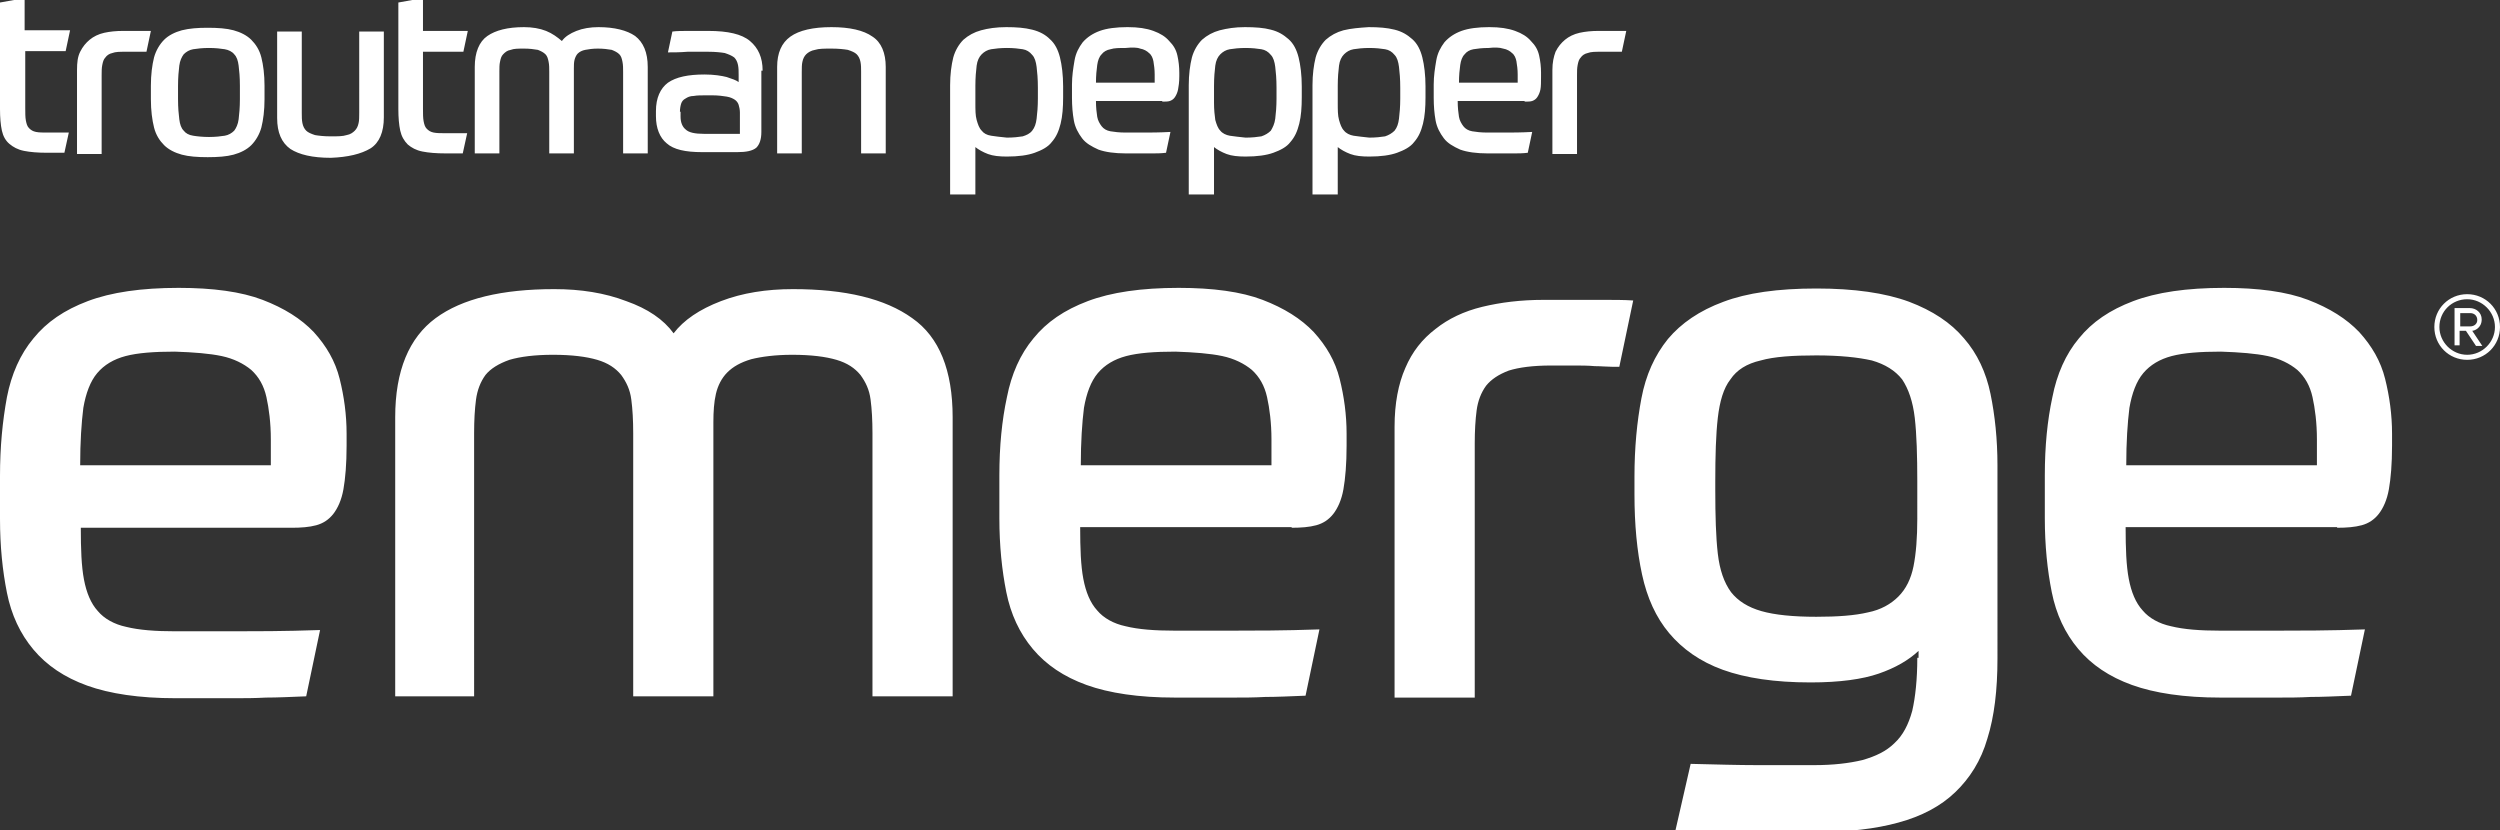 <?xml version="1.0" encoding="utf-8"?>
<!-- Generator: Adobe Illustrator 28.1.0, SVG Export Plug-In . SVG Version: 6.00 Build 0)  -->
<svg version="1.1" id="Layer_1" xmlns="http://www.w3.org/2000/svg" xmlns:xlink="http://www.w3.org/1999/xlink" x="0px" y="0px"
	 viewBox="0 0 524 174" style="enable-background:new 0 0 524 174;" xml:space="preserve">
<rect x="0" y="0" width="524" height="174" fill="#333333" stroke="none"/>
<style type="text/css">
	.st0{fill:#FFFFFF;}
</style>
<path class="st0" d="M323.53,62.851c-4.764,0-8.998,0.529-12.835,1.456c-3.837,0.926-7.145,2.514-9.792,4.631
	c-2.779,2.117-4.896,4.764-6.352,8.204c-1.456,3.308-2.25,7.41-2.25,12.306v56.767h16.805v-0.265V92.888
	c0-2.514,0.132-4.896,0.397-6.881c0.265-1.985,0.926-3.705,1.985-5.161c1.059-1.323,2.646-2.382,4.764-3.176
	c2.117-0.662,5.028-1.059,8.866-1.059h4.631c1.588,0,3.043,0,4.499,0.132c1.323,0,2.514,0.132,3.573,0.132h1.588l2.911-13.894
	c-1.852-0.132-4.102-0.132-6.881-0.132H323.53z M494.492,69.6c-2.646-2.779-6.219-5.028-10.718-6.749
	c-4.499-1.72-10.453-2.514-17.599-2.514c-7.807,0-14.159,0.926-19.055,2.779c-4.896,1.853-8.601,4.367-11.38,7.807
	c-2.779,3.308-4.631,7.542-5.558,12.306c-1.059,4.896-1.588,10.321-1.588,16.408v8.998c0,5.69,0.529,10.85,1.456,15.482
	c0.926,4.631,2.779,8.601,5.558,11.909c2.779,3.308,6.484,5.822,11.247,7.542c4.764,1.72,10.983,2.646,18.525,2.646h6.616h5.822
	c1.985,0,4.102,0,6.484-0.132c2.382,0,5.161-0.132,8.469-0.265l2.911-13.894c-7.542,0.265-13.762,0.265-18.525,0.265h-11.777
	c-4.234,0-7.675-0.265-10.321-0.926c-2.514-0.529-4.631-1.72-5.955-3.308c-1.456-1.588-2.382-3.837-2.911-6.616
	s-0.662-6.352-0.662-10.851h44.328v0.132c1.985,0,3.705-0.132,5.161-0.529c1.456-0.397,2.646-1.191,3.573-2.382
	c0.926-1.191,1.72-2.911,2.117-5.161c0.397-2.25,0.662-5.293,0.662-9.13v-2.514c0-3.97-0.529-7.807-1.456-11.512
	C498.991,75.686,497.138,72.511,494.492,69.6z M485.626,97.52h-39.962c0-4.896,0.265-8.866,0.662-12.041
	c0.529-3.044,1.456-5.558,2.911-7.278c1.456-1.72,3.44-2.911,5.955-3.573c2.514-0.662,5.955-0.926,10.321-0.926
	c3.97,0.132,7.278,0.397,9.792,0.926c2.514,0.529,4.631,1.588,6.219,2.911c1.588,1.456,2.646,3.308,3.176,5.69
	c0.529,2.382,0.926,5.425,0.926,8.866V97.52z M191.207,66.688c-5.69-4.102-14.026-6.087-25.009-6.087
	c-5.558,0-10.586,0.794-15.085,2.514c-4.499,1.72-7.807,3.97-9.924,6.748c-2.117-2.911-5.425-5.161-9.924-6.748
	c-4.499-1.72-9.527-2.514-15.085-2.514c-10.983,0-19.319,1.985-24.877,6.087c-5.558,4.102-8.469,10.983-8.469,20.775v58.487h16.54
	V90.771c0-2.646,0.132-5.028,0.397-7.013s0.926-3.705,1.985-5.161c1.059-1.323,2.779-2.382,5.028-3.176
	c2.25-0.662,5.293-1.059,9.13-1.059c3.97,0,7.013,0.397,9.263,1.059s3.837,1.72,5.028,3.176c1.059,1.456,1.853,3.043,2.117,5.161
	c0.265,1.985,0.397,4.367,0.397,7.013v55.179h16.805V88.522c0-2.25,0.132-4.234,0.529-5.955c0.397-1.72,1.191-3.308,2.382-4.499
	c1.191-1.191,2.779-2.117,5.028-2.779c2.117-0.529,5.028-0.926,8.601-0.926c3.97,0,7.013,0.397,9.263,1.059s3.837,1.72,5.028,3.176
	c1.059,1.456,1.853,3.043,2.117,5.161c0.265,1.985,0.397,4.367,0.397,7.013v55.179h16.805V87.463
	C199.676,77.671,196.897,70.658,191.207,66.688z M275.365,69.6c-2.646-2.779-6.219-5.028-10.718-6.749
	c-4.499-1.72-10.453-2.514-17.599-2.514c-7.807,0-14.159,0.926-19.055,2.779c-4.896,1.853-8.601,4.367-11.38,7.807
	c-2.779,3.308-4.631,7.542-5.558,12.306c-1.059,4.896-1.588,10.321-1.588,16.408v8.998c0,5.69,0.529,10.85,1.456,15.482
	c0.926,4.631,2.779,8.601,5.558,11.909c2.779,3.308,6.484,5.822,11.247,7.542c4.764,1.72,10.983,2.646,18.525,2.646h6.616h5.822
	c1.985,0,4.102,0,6.484-0.132c2.382,0,5.161-0.132,8.469-0.265l2.911-13.894c-7.542,0.265-13.762,0.265-18.525,0.265h-11.777
	c-4.234,0-7.675-0.265-10.321-0.926c-2.514-0.529-4.631-1.72-5.955-3.308c-1.456-1.588-2.382-3.837-2.911-6.616
	c-0.529-2.779-0.662-6.352-0.662-10.851h44.328v0.132c1.985,0,3.705-0.132,5.161-0.529c1.456-0.397,2.646-1.191,3.573-2.382
	c0.926-1.191,1.72-2.911,2.117-5.161s0.662-5.293,0.662-9.13v-2.514c0-3.97-0.529-7.807-1.456-11.512
	C279.864,75.686,278.011,72.511,275.365,69.6z M266.499,97.52h-39.962c0-4.896,0.265-8.866,0.662-12.041
	c0.529-3.044,1.456-5.558,2.911-7.278c1.456-1.72,3.44-2.911,5.955-3.573c2.514-0.662,5.955-0.926,10.321-0.926
	c3.97,0.132,7.278,0.397,9.792,0.926c2.514,0.529,4.631,1.588,6.219,2.911c1.588,1.456,2.646,3.308,3.176,5.69
	c0.529,2.382,0.926,5.425,0.926,8.866V97.52z M411.658,70.923c-2.779-3.308-6.616-5.822-11.512-7.675
	c-5.028-1.852-11.512-2.779-19.452-2.779c-8.072,0-14.556,0.926-19.452,2.779c-5.028,1.853-8.866,4.499-11.644,7.807
	c-2.779,3.44-4.631,7.542-5.558,12.438c-0.926,4.896-1.456,10.321-1.456,16.408v3.705c0,6.352,0.529,11.909,1.588,16.805
	c1.059,4.896,2.911,8.998,5.69,12.306c2.779,3.308,6.484,5.955,11.247,7.675c4.764,1.72,10.851,2.646,18.393,2.646
	c6.087,0,10.851-0.662,14.291-1.853c3.44-1.191,6.219-2.779,8.336-4.764v1.456h-0.265c0,4.499-0.397,8.204-1.059,11.115
	c-0.794,2.911-1.985,5.161-3.705,6.748c-1.72,1.72-3.97,2.779-6.749,3.573c-2.779,0.662-6.087,1.059-10.057,1.059h-12.041
	c-3.837,0-8.469-0.132-13.894-0.265l-3.176,13.894c3.176,0.132,6.087,0.132,8.601,0.265c2.514,0,5.028,0.132,7.278,0.132h6.616
	h6.881c6.748,0,12.571-0.662,17.334-1.985c4.896-1.323,8.866-3.44,11.909-6.352c3.043-2.911,5.425-6.616,6.749-11.247
	c1.456-4.631,2.117-10.189,2.117-16.805V97.52c0-5.425-0.529-10.454-1.456-14.953C416.289,78.068,414.436,74.098,411.658,70.923z
	 M401.866,108.635c0,4.102-0.265,7.41-0.794,10.057c-0.529,2.646-1.588,4.764-3.176,6.352c-1.588,1.588-3.705,2.779-6.352,3.308
	c-2.779,0.662-6.352,0.926-10.851,0.926c-4.896,0-8.733-0.397-11.512-1.191c-2.779-0.794-4.896-2.117-6.352-3.97
	c-1.456-1.985-2.382-4.631-2.779-8.072c-0.397-3.44-0.529-7.939-0.529-13.365v-1.72c0-5.425,0.132-9.924,0.529-13.365
	c0.397-3.44,1.191-6.219,2.646-8.072c1.323-1.985,3.44-3.308,6.352-3.97c2.779-0.794,6.749-1.059,11.644-1.059
	c4.896,0,8.733,0.397,11.644,1.059c2.779,0.794,4.896,2.117,6.352,3.97c1.323,1.985,2.25,4.631,2.646,8.072
	c0.397,3.44,0.529,7.939,0.529,13.365V108.635z M65.765,69.6c-2.646-2.779-6.219-5.028-10.718-6.749s-10.454-2.514-17.599-2.514
	c-7.807,0-14.159,0.926-19.055,2.779c-4.896,1.853-8.601,4.367-11.38,7.807c-2.779,3.308-4.631,7.542-5.558,12.306
	C0.529,88.257,0,93.682,0,99.769v8.998c0,5.69,0.529,10.851,1.456,15.482c0.926,4.631,2.779,8.601,5.558,11.909
	c2.779,3.308,6.484,5.822,11.247,7.542c4.764,1.72,10.983,2.646,18.525,2.646h6.616h5.822c1.985,0,4.102,0,6.484-0.132
	c2.382,0,5.161-0.132,8.469-0.265l2.911-13.894c-7.542,0.265-13.762,0.265-18.525,0.265H36.786c-4.234,0-7.675-0.265-10.321-0.926
	c-2.514-0.529-4.631-1.72-5.955-3.308c-1.456-1.588-2.382-3.837-2.911-6.616c-0.529-2.779-0.662-6.352-0.662-10.85h44.196
	c1.985,0,3.705-0.132,5.161-0.529c1.456-0.397,2.646-1.191,3.573-2.382c0.926-1.191,1.72-2.911,2.117-5.161
	c0.397-2.25,0.662-5.293,0.662-9.13v-2.514c0-3.97-0.529-7.807-1.456-11.512C70.264,75.686,68.411,72.511,65.765,69.6z
	 M56.767,97.52H16.805c0-4.896,0.265-8.866,0.662-12.041c0.529-3.044,1.456-5.558,2.911-7.278c1.456-1.72,3.44-2.911,5.955-3.573
	c2.514-0.662,5.955-0.926,10.321-0.926c3.97,0.132,7.278,0.397,9.792,0.926c2.514,0.529,4.631,1.588,6.219,2.911
	c1.588,1.456,2.646,3.308,3.176,5.69c0.529,2.382,0.926,5.425,0.926,8.866V97.52z M520.163,66.953c0-1.456-1.191-2.382-2.514-2.382
	h-3.176v7.807h1.059v-3.043h1.323l2.117,3.176h1.323l-2.117-3.176C518.575,69.335,520.163,68.806,520.163,66.953z M515.664,68.409
	V65.63h2.117c0.794,0,1.456,0.529,1.456,1.456c0,0.794-0.662,1.323-1.456,1.323H515.664z M517.119,61.66
	c-3.837,0-6.881,3.043-6.881,6.881c0,3.837,3.044,6.881,6.881,6.881c3.837,0,6.881-3.043,6.881-6.881
	C524,64.704,520.957,61.66,517.119,61.66z M517.119,74.363c-3.176,0-5.822-2.646-5.822-5.822c0-3.308,2.646-5.822,5.822-5.822
	c3.176,0,5.822,2.646,5.822,5.822C522.941,71.717,520.295,74.363,517.119,74.363z M168.051,15.082c0-0.794,0-1.588,0.132-2.117
	c0.132-0.662,0.397-1.191,0.794-1.588c0.397-0.397,1.059-0.794,1.852-0.926c0.794-0.265,1.985-0.265,3.44-0.265
	c1.456,0,2.646,0.132,3.44,0.265c0.794,0.265,1.456,0.529,1.853,0.926c0.397,0.397,0.662,0.926,0.794,1.588
	c0.132,0.662,0.132,1.323,0.132,2.117v17.07h5.161V14.024c0-2.911-0.926-5.161-2.779-6.352c-1.853-1.323-4.764-1.985-8.601-1.985
	c-3.837,0-6.749,0.662-8.601,1.985c-1.853,1.323-2.779,3.44-2.779,6.352v18.128h5.161V15.082z M302.623,28.976
	c0.794,1.059,1.985,1.72,3.44,2.382c1.456,0.529,3.44,0.794,5.69,0.794h1.985h1.853c0.662,0,1.323,0,1.985,0s1.588,0,2.646-0.132
	l0.926-4.367c-2.382,0.132-4.234,0.132-5.69,0.132h-3.705c-1.323,0-2.382-0.132-3.176-0.265c-0.794-0.132-1.456-0.529-1.853-1.059
	c-0.397-0.529-0.794-1.191-0.926-1.985c-0.132-0.794-0.265-1.985-0.265-3.308h14.026v0.132c0.662,0,1.191,0,1.588-0.132
	c0.397-0.132,0.794-0.397,1.059-0.794c0.265-0.397,0.529-0.926,0.662-1.588c0.132-0.662,0.132-1.588,0.132-2.779v-0.794
	c0-1.191-0.132-2.382-0.397-3.573c-0.265-1.191-0.794-2.117-1.72-3.043c-0.794-0.926-1.853-1.588-3.308-2.117
	c-1.456-0.529-3.176-0.794-5.425-0.794c-2.382,0-4.367,0.265-5.822,0.794c-1.456,0.529-2.646,1.323-3.573,2.382
	c-0.794,1.059-1.456,2.25-1.72,3.837c-0.265,1.588-0.529,3.176-0.529,5.028v2.779c0,1.72,0.132,3.308,0.397,4.764
	C301.168,26.727,301.829,27.918,302.623,28.976z M306.064,13.627c0.132-0.926,0.397-1.72,0.926-2.249
	c0.397-0.529,1.059-0.926,1.853-1.059c0.794-0.132,1.852-0.265,3.176-0.265c1.191-0.132,2.25-0.132,3.044,0.132
	c0.794,0.132,1.456,0.529,1.853,0.926c0.529,0.397,0.794,1.059,0.926,1.72c0.132,0.794,0.265,1.72,0.265,2.779v1.72h-12.306
	C305.799,15.876,305.931,14.553,306.064,13.627z M330.543,32.152V15.744c0-0.794,0-1.456,0.132-2.117
	c0.132-0.662,0.265-1.191,0.662-1.588c0.265-0.397,0.794-0.794,1.456-0.926c0.662-0.265,1.588-0.265,2.779-0.265h1.456
	c0.529,0,0.926,0,1.323,0c0.397,0,0.794,0,1.059,0h0.529l0.926-4.367c-0.529,0-1.323,0-2.117,0h-3.705
	c-1.456,0-2.779,0.132-3.97,0.397c-1.191,0.265-2.25,0.794-3.043,1.456c-0.794,0.662-1.456,1.456-1.985,2.514
	c-0.397,1.059-0.662,2.25-0.662,3.837v17.599h5.161V32.152z M254.458,30.829c0.662,0.529,1.588,1.059,2.646,1.456
	c1.059,0.397,2.382,0.529,3.97,0.529c2.382,0,4.367-0.265,5.822-0.794c1.456-0.529,2.779-1.191,3.573-2.25
	c0.926-1.059,1.456-2.25,1.852-3.837c0.397-1.588,0.529-3.44,0.529-5.558v-2.25c0-2.382-0.265-4.499-0.662-6.087
	c-0.397-1.588-1.059-2.911-2.117-3.837c-1.059-0.926-2.117-1.588-3.705-1.985c-1.456-0.397-3.308-0.529-5.425-0.529
	c-2.117,0-3.705,0.265-5.293,0.662c-1.456,0.397-2.646,1.059-3.705,1.985c-0.926,0.926-1.72,2.25-2.117,3.705
	c-0.397,1.588-0.662,3.573-0.662,5.822v22.892h5.293V30.829z M254.458,17.993c0-1.72,0.132-3.176,0.265-4.234
	c0.132-1.059,0.529-1.853,1.059-2.382c0.529-0.529,1.191-0.926,1.985-1.059c0.794-0.132,1.985-0.265,3.308-0.265
	s2.514,0.132,3.308,0.265c0.794,0.132,1.456,0.529,1.985,1.191c0.529,0.529,0.794,1.456,0.926,2.514
	c0.132,1.059,0.265,2.514,0.265,4.367v2.25c0,1.72-0.132,3.176-0.265,4.234c-0.132,1.059-0.529,1.853-0.926,2.514
	c-0.529,0.529-1.191,0.926-1.985,1.191c-0.794,0.132-1.985,0.265-3.308,0.265c-1.323-0.132-2.382-0.265-3.308-0.397
	c-0.794-0.132-1.588-0.529-1.985-1.059c-0.529-0.529-0.794-1.323-1.059-2.25c-0.132-0.926-0.265-2.117-0.265-3.573V17.993z
	 M226.802,28.976c0.794,1.059,1.985,1.72,3.44,2.382c1.456,0.529,3.44,0.794,5.69,0.794h1.985h1.853c0.662,0,1.323,0,1.985,0
	c0.662,0,1.588,0,2.646-0.132l0.926-4.367c-2.382,0.132-4.234,0.132-5.69,0.132h-3.705c-1.323,0-2.382-0.132-3.176-0.265
	c-0.794-0.132-1.456-0.529-1.852-1.059c-0.397-0.529-0.794-1.191-0.926-1.985c-0.132-0.794-0.265-1.985-0.265-3.308h13.894v0.132
	c0.662,0,1.191,0,1.588-0.132c0.397-0.132,0.794-0.397,1.059-0.794s0.529-0.926,0.662-1.588c0.132-0.662,0.265-1.588,0.265-2.779
	v-0.794c0-1.191-0.132-2.382-0.397-3.573c-0.265-1.191-0.794-2.117-1.72-3.043c-0.794-0.926-1.852-1.588-3.308-2.117
	c-1.456-0.529-3.176-0.794-5.425-0.794c-2.382,0-4.367,0.265-5.822,0.794c-1.456,0.529-2.646,1.323-3.573,2.382
	c-0.794,1.059-1.456,2.25-1.72,3.837c-0.265,1.588-0.529,3.176-0.529,5.028v2.779c0,1.72,0.132,3.308,0.397,4.764
	C225.346,26.727,226.008,27.918,226.802,28.976z M229.978,13.627c0.132-0.926,0.397-1.72,0.926-2.249
	c0.397-0.529,1.059-0.926,1.853-1.059c0.794-0.265,1.852-0.265,3.176-0.265c1.323-0.132,2.382-0.132,3.044,0.132
	c0.794,0.132,1.456,0.529,1.853,0.926c0.529,0.397,0.794,1.059,0.926,1.72c0.132,0.794,0.265,1.72,0.265,2.779v1.72h-12.306
	C229.713,15.876,229.845,14.553,229.978,13.627z M104.668,15.082c0-0.794,0-1.588,0.132-2.117c0.132-0.662,0.265-1.191,0.662-1.588
	c0.397-0.397,0.794-0.794,1.588-0.926c0.662-0.265,1.588-0.265,2.779-0.265c1.191,0,2.117,0.132,2.911,0.265
	c0.662,0.265,1.191,0.529,1.588,0.926c0.397,0.397,0.529,0.926,0.662,1.588c0.132,0.662,0.132,1.323,0.132,2.117v17.07h5.161V14.421
	c0-0.662,0-1.323,0.132-1.853c0.132-0.529,0.397-1.059,0.662-1.323c0.397-0.397,0.926-0.662,1.588-0.794
	c0.662-0.132,1.588-0.265,2.646-0.265c1.191,0,2.117,0.132,2.911,0.265c0.662,0.265,1.191,0.529,1.588,0.926
	c0.397,0.397,0.529,0.926,0.662,1.588c0.132,0.662,0.132,1.323,0.132,2.117v17.07h5.161V14.024c0-3.043-0.926-5.161-2.646-6.484
	c-1.72-1.191-4.367-1.853-7.675-1.853c-1.72,0-3.308,0.265-4.631,0.794c-1.323,0.529-2.382,1.191-3.043,2.117
	c-0.926-0.794-1.985-1.588-3.308-2.117c-1.323-0.529-2.911-0.794-4.631-0.794c-3.44,0-5.955,0.662-7.675,1.853
	c-1.72,1.191-2.646,3.44-2.646,6.484v18.128h5.161V15.082z M75.292,23.683c0,0.794,0,1.588-0.132,2.117
	c-0.132,0.662-0.397,1.191-0.794,1.588c-0.397,0.397-0.926,0.794-1.72,0.926c-0.794,0.265-1.852,0.265-3.308,0.265
	c-1.456,0-2.514-0.132-3.308-0.265c-0.794-0.265-1.456-0.529-1.852-0.926c-0.397-0.397-0.662-0.926-0.794-1.588
	c-0.132-0.662-0.132-1.323-0.132-2.117V6.614H58.09v18.128c0,3.043,0.926,5.161,2.779,6.484c1.852,1.191,4.631,1.852,8.469,1.852
	c3.573-0.132,6.352-0.794,8.336-1.985c1.853-1.191,2.779-3.44,2.779-6.484V6.614h-5.161V23.683z M216.878,32.02
	c1.456-0.529,2.779-1.191,3.573-2.25c0.926-1.059,1.456-2.25,1.852-3.837c0.397-1.588,0.529-3.44,0.529-5.558v-2.25
	c0-2.382-0.265-4.499-0.662-6.087c-0.397-1.588-1.059-2.911-2.117-3.837c-0.926-0.926-2.117-1.588-3.705-1.985
	s-3.308-0.529-5.425-0.529c-2.117,0-3.837,0.265-5.293,0.662c-1.456,0.397-2.646,1.059-3.705,1.985
	c-0.926,0.926-1.72,2.25-2.117,3.705c-0.397,1.588-0.662,3.573-0.662,5.822v22.892h5.293v-9.924
	c0.662,0.529,1.588,1.059,2.646,1.456c1.059,0.397,2.382,0.529,3.97,0.529C213.437,32.814,215.422,32.549,216.878,32.02z
	 M205.763,27.388c-0.529-0.529-0.794-1.323-1.059-2.25c-0.265-0.926-0.265-2.117-0.265-3.573v-3.573c0-1.72,0.132-3.176,0.265-4.234
	c0.132-1.059,0.529-1.853,1.059-2.382c0.529-0.529,1.191-0.926,1.985-1.059c0.794-0.132,1.985-0.265,3.308-0.265
	s2.514,0.132,3.308,0.265c0.794,0.132,1.456,0.529,1.985,1.191c0.529,0.529,0.794,1.456,0.926,2.514
	c0.132,1.059,0.265,2.514,0.265,4.367v2.25c0,1.72-0.132,3.176-0.265,4.234c-0.132,1.059-0.397,1.853-0.926,2.514
	c-0.529,0.662-1.191,0.926-1.985,1.191c-0.794,0.132-1.985,0.265-3.308,0.265c-1.323-0.132-2.514-0.265-3.308-0.397
	C206.821,28.315,206.16,27.918,205.763,27.388z M296.404,29.77c0.926-1.059,1.456-2.25,1.853-3.837
	c0.397-1.588,0.529-3.44,0.529-5.558v-2.25c0-2.382-0.265-4.499-0.662-6.087c-0.397-1.588-1.059-2.911-2.117-3.837
	s-2.117-1.588-3.705-1.985c-1.588-0.397-3.308-0.529-5.425-0.529c-1.985,0.132-3.705,0.265-5.293,0.662
	c-1.456,0.397-2.646,1.059-3.705,1.985c-0.926,0.926-1.72,2.25-2.117,3.705c-0.397,1.588-0.662,3.573-0.662,5.822v22.892h5.293
	v-9.924c0.662,0.529,1.588,1.059,2.646,1.456c1.059,0.397,2.382,0.529,3.97,0.529c2.382,0,4.367-0.265,5.822-0.794
	C294.287,31.49,295.61,30.829,296.404,29.77z M290.317,28.579c-0.794,0.132-1.985,0.265-3.308,0.265
	c-1.323-0.132-2.382-0.265-3.308-0.397c-0.794-0.132-1.588-0.529-1.985-1.059c-0.529-0.529-0.794-1.323-1.059-2.25
	c-0.265-0.926-0.265-2.117-0.265-3.573v-3.573c0-1.72,0.132-3.176,0.265-4.234s0.529-1.853,1.059-2.382
	c0.529-0.529,1.191-0.926,1.985-1.059c0.794-0.132,1.985-0.265,3.308-0.265c1.323,0,2.514,0.132,3.308,0.265
	c0.794,0.132,1.456,0.529,1.985,1.191c0.529,0.529,0.794,1.456,0.926,2.514c0.132,1.059,0.265,2.514,0.265,4.367v2.25
	c0,1.72-0.132,3.176-0.265,4.234c-0.132,1.059-0.397,1.853-0.926,2.514C291.773,27.918,291.111,28.315,290.317,28.579z
	 M1.985,30.167c0.794,0.662,1.72,1.191,3.043,1.456c1.323,0.265,2.911,0.397,4.896,0.397h3.573l0.926-4.234H9.924
	c-0.926,0-1.72,0-2.382-0.132c-0.662-0.132-1.059-0.397-1.456-0.794c-0.397-0.397-0.529-0.926-0.662-1.588
	c-0.132-0.662-0.132-1.588-0.132-2.646V10.716h8.469l0.926-4.367H5.161v-6.748L0,0.527v22.363c0,1.72,0.132,3.308,0.397,4.499
	C0.662,28.579,1.191,29.506,1.985,30.167z M31.625,20.772c0,2.382,0.265,4.367,0.662,5.955c0.397,1.588,1.191,2.779,2.117,3.705
	c0.926,0.926,2.249,1.588,3.705,1.985c1.456,0.397,3.308,0.529,5.425,0.529c2.117,0,3.97-0.132,5.425-0.529
	c1.456-0.397,2.779-1.059,3.705-1.985c0.926-0.926,1.72-2.25,2.117-3.705c0.397-1.588,0.662-3.573,0.662-5.955v-2.779
	c0-2.382-0.265-4.367-0.662-5.955c-0.397-1.588-1.191-2.779-2.117-3.705c-0.926-0.926-2.25-1.588-3.705-1.985
	c-1.456-0.397-3.308-0.529-5.425-0.529c-2.117,0-3.837,0.132-5.425,0.529c-1.456,0.397-2.779,1.059-3.705,1.985
	c-0.926,0.926-1.72,2.25-2.117,3.705c-0.397,1.588-0.662,3.573-0.662,5.955V20.772z M37.315,17.993c0-1.72,0.132-3.176,0.265-4.234
	c0.132-1.059,0.529-1.853,0.926-2.382c0.529-0.529,1.191-0.926,1.985-1.059c0.794-0.132,1.985-0.265,3.308-0.265
	c1.323,0,2.514,0.132,3.308,0.265c0.794,0.132,1.588,0.529,1.985,1.059c0.529,0.529,0.794,1.323,0.926,2.382
	c0.132,1.059,0.265,2.382,0.265,4.234v2.779c0,1.72-0.132,3.176-0.265,4.234c-0.132,1.059-0.529,1.852-0.926,2.382
	c-0.529,0.529-1.191,0.926-1.985,1.059c-0.794,0.132-1.985,0.265-3.308,0.265c-1.323,0-2.514-0.132-3.308-0.265
	c-0.926-0.132-1.588-0.529-1.985-1.059c-0.529-0.529-0.794-1.323-0.926-2.382c-0.132-1.059-0.265-2.382-0.265-4.234V17.993z
	 M85.481,30.3c0.794,0.662,1.72,1.191,3.043,1.456s2.911,0.397,4.896,0.397h3.573l0.926-4.234h-4.631c-0.926,0-1.72,0-2.382-0.132
	c-0.662-0.132-1.059-0.397-1.456-0.794c-0.397-0.397-0.529-0.926-0.662-1.588c-0.132-0.662-0.132-1.588-0.132-2.646V10.848h8.469
	l0.926-4.367h-9.395v-6.881l-5.161,0.926v22.363c0,1.72,0.132,3.308,0.397,4.499C84.158,28.579,84.687,29.506,85.481,30.3z
	 M21.304,32.152V15.744c0-0.794,0-1.456,0.132-2.117c0.132-0.662,0.265-1.191,0.662-1.588c0.265-0.397,0.794-0.794,1.456-0.926
	c0.662-0.265,1.588-0.265,2.779-0.265h1.456c0.529,0,0.926,0,1.323,0c0.397,0,0.794,0,1.059,0h0.529l0.926-4.367
	c-0.529,0-1.323,0-2.117,0h-3.705c-1.456,0-2.779,0.132-3.97,0.397c-1.191,0.265-2.25,0.794-3.043,1.456
	c-0.794,0.662-1.456,1.456-1.985,2.514c-0.529,1.059-0.662,2.25-0.662,3.837v17.599h5.161V32.152z M147.143,31.887h7.41
	c1.852,0,3.176-0.265,3.97-0.926c0.662-0.662,1.059-1.72,1.059-3.308V14.818h0.265c0-2.779-0.926-4.764-2.646-6.219
	c-1.72-1.456-4.631-2.117-8.733-2.117c-1.323,0-2.779,0-4.102,0c-1.323,0-2.514,0-3.44,0.132l-0.926,4.367
	c1.059,0,2.514,0,4.102-0.132c1.588,0,3.044,0,4.367,0c1.456,0,2.646,0.132,3.44,0.265c0.794,0.265,1.456,0.529,1.985,0.926
	c0.397,0.397,0.662,0.926,0.794,1.588c0.132,0.662,0.132,1.323,0.132,2.117v1.456c-0.529-0.397-1.323-0.662-2.514-1.059
	c-1.059-0.265-2.646-0.529-4.631-0.529c-3.44,0-5.955,0.529-7.675,1.72c-1.588,1.191-2.514,3.176-2.514,5.955v1.059
	c0,2.514,0.794,4.499,2.25,5.69C141.189,31.358,143.703,31.887,147.143,31.887z M142.777,21.699
	c0.132-0.397,0.397-0.794,0.926-1.059c0.397-0.265,0.926-0.529,1.72-0.529c0.662-0.132,1.588-0.132,2.646-0.132h1.191
	c1.191,0,2.249,0.132,3.043,0.265c0.794,0.132,1.323,0.397,1.72,0.662c0.397,0.265,0.662,0.662,0.794,1.059
	c0.132,0.397,0.265,1.059,0.265,1.588v4.499h-7.542c-1.853,0-3.176-0.265-3.837-0.926c-0.662-0.529-1.059-1.456-1.059-2.646v-1.059
	h-0.132C142.512,22.757,142.644,22.095,142.777,21.699z"/>
</svg>
